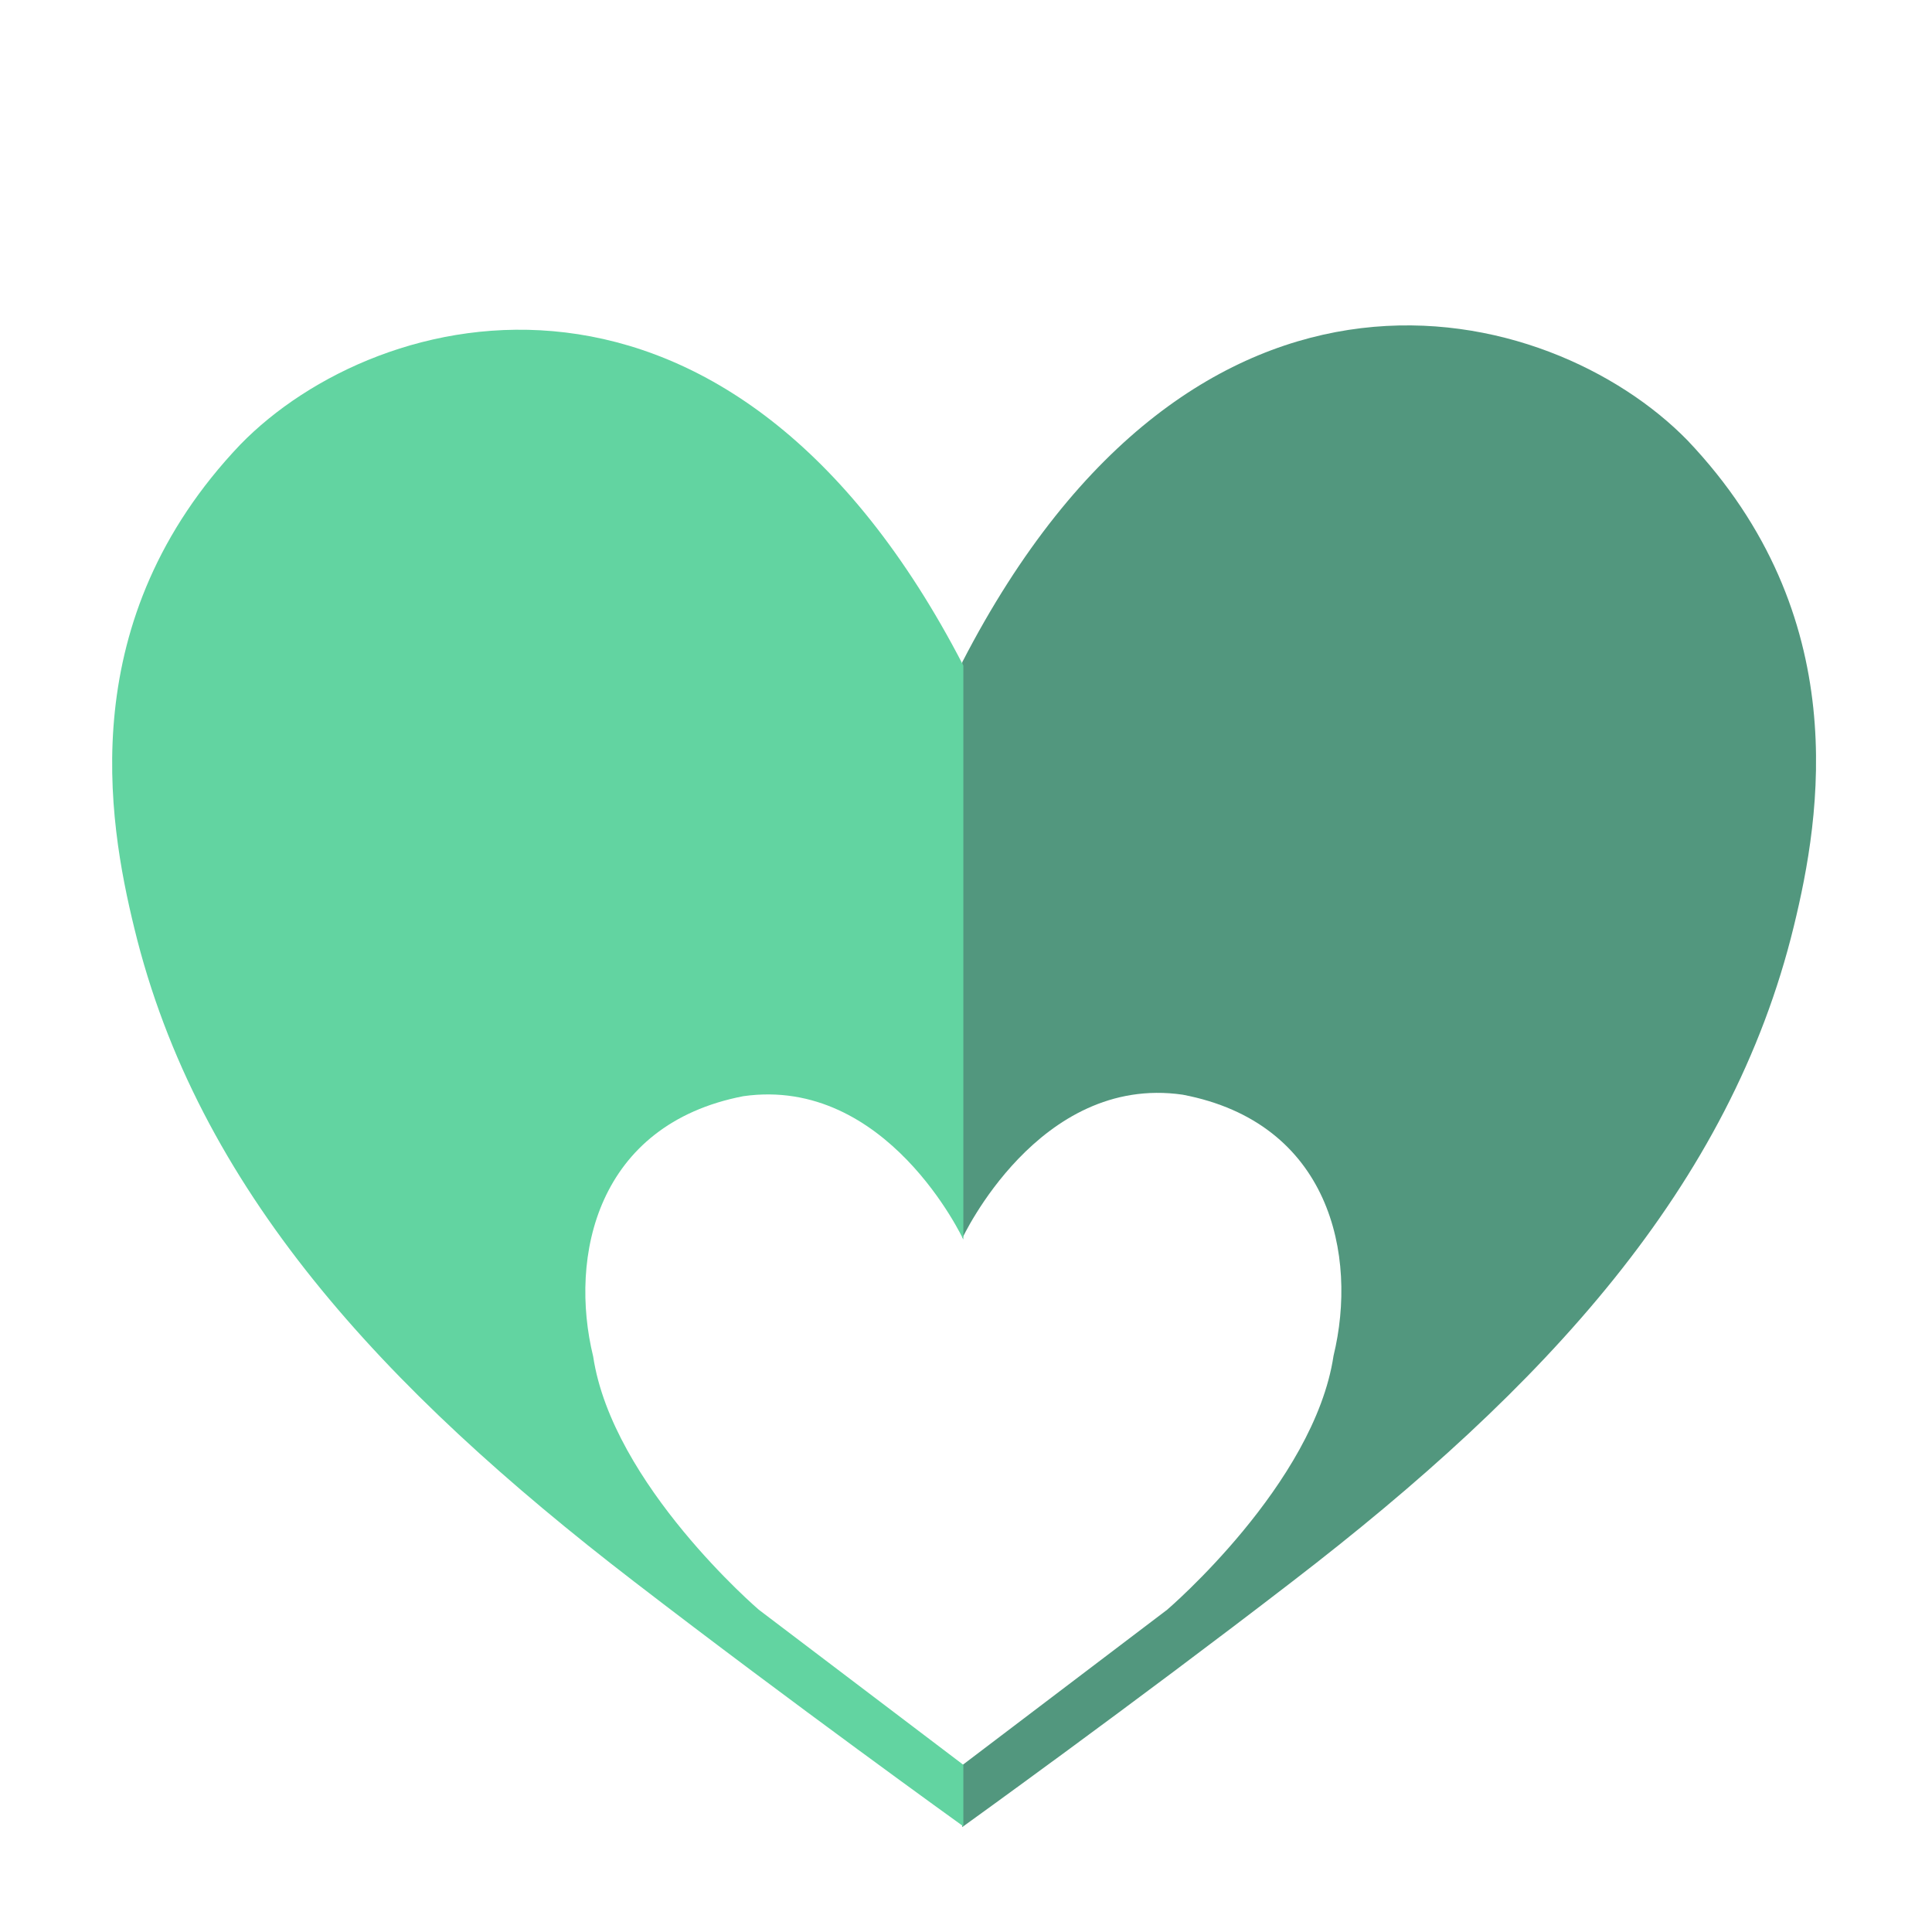 <svg version="1.2" xmlns="http://www.w3.org/2000/svg" viewBox="0 0 512 512" width="512" height="512">
	<title>Heart Transparent Favicon</title>
	<style>
		.s0 { fill: #52977e } 
		.s1 { fill: #62d4a1 } 
	</style>
	<g id="sizecon_heart">
		<path id="right" fill-rule="evenodd" class="s0" d="m255 484.2c0 0 45.6-32.8 87.5-65.1 67-51.5 116.1-104.6 132.9-173.7 7.1-29.1 16-82.2-28.2-128.7-36.4-37.3-130.1-61.6-192.2 58.8 0 42 0 152.7 0 152.7 0 0 20.2-43.6 58.4-38.1 39 7.4 46.5 42.5 40 69.2-5.1 34-44.1 67.3-44.1 67.3l-54.3 41.2z"/>
		<path id="left" fill-rule="evenodd" class="s1" d="m255.3 484c0 0-45.5-32.7-87.3-64.9-66.7-51.3-115.7-104.2-132.4-173.1-7.1-29-16-81.9 28.1-128.2 36.3-37.3 129.6-61.4 191.6 58.6 0 41.8 0 152.1 0 152.1 0 0-20.2-43.4-58.3-38-38.8 7.5-46.3 42.4-39.8 69 5.1 33.9 43.9 67.1 43.9 67.1l54.2 41.1z"/>
	</g>
</svg>